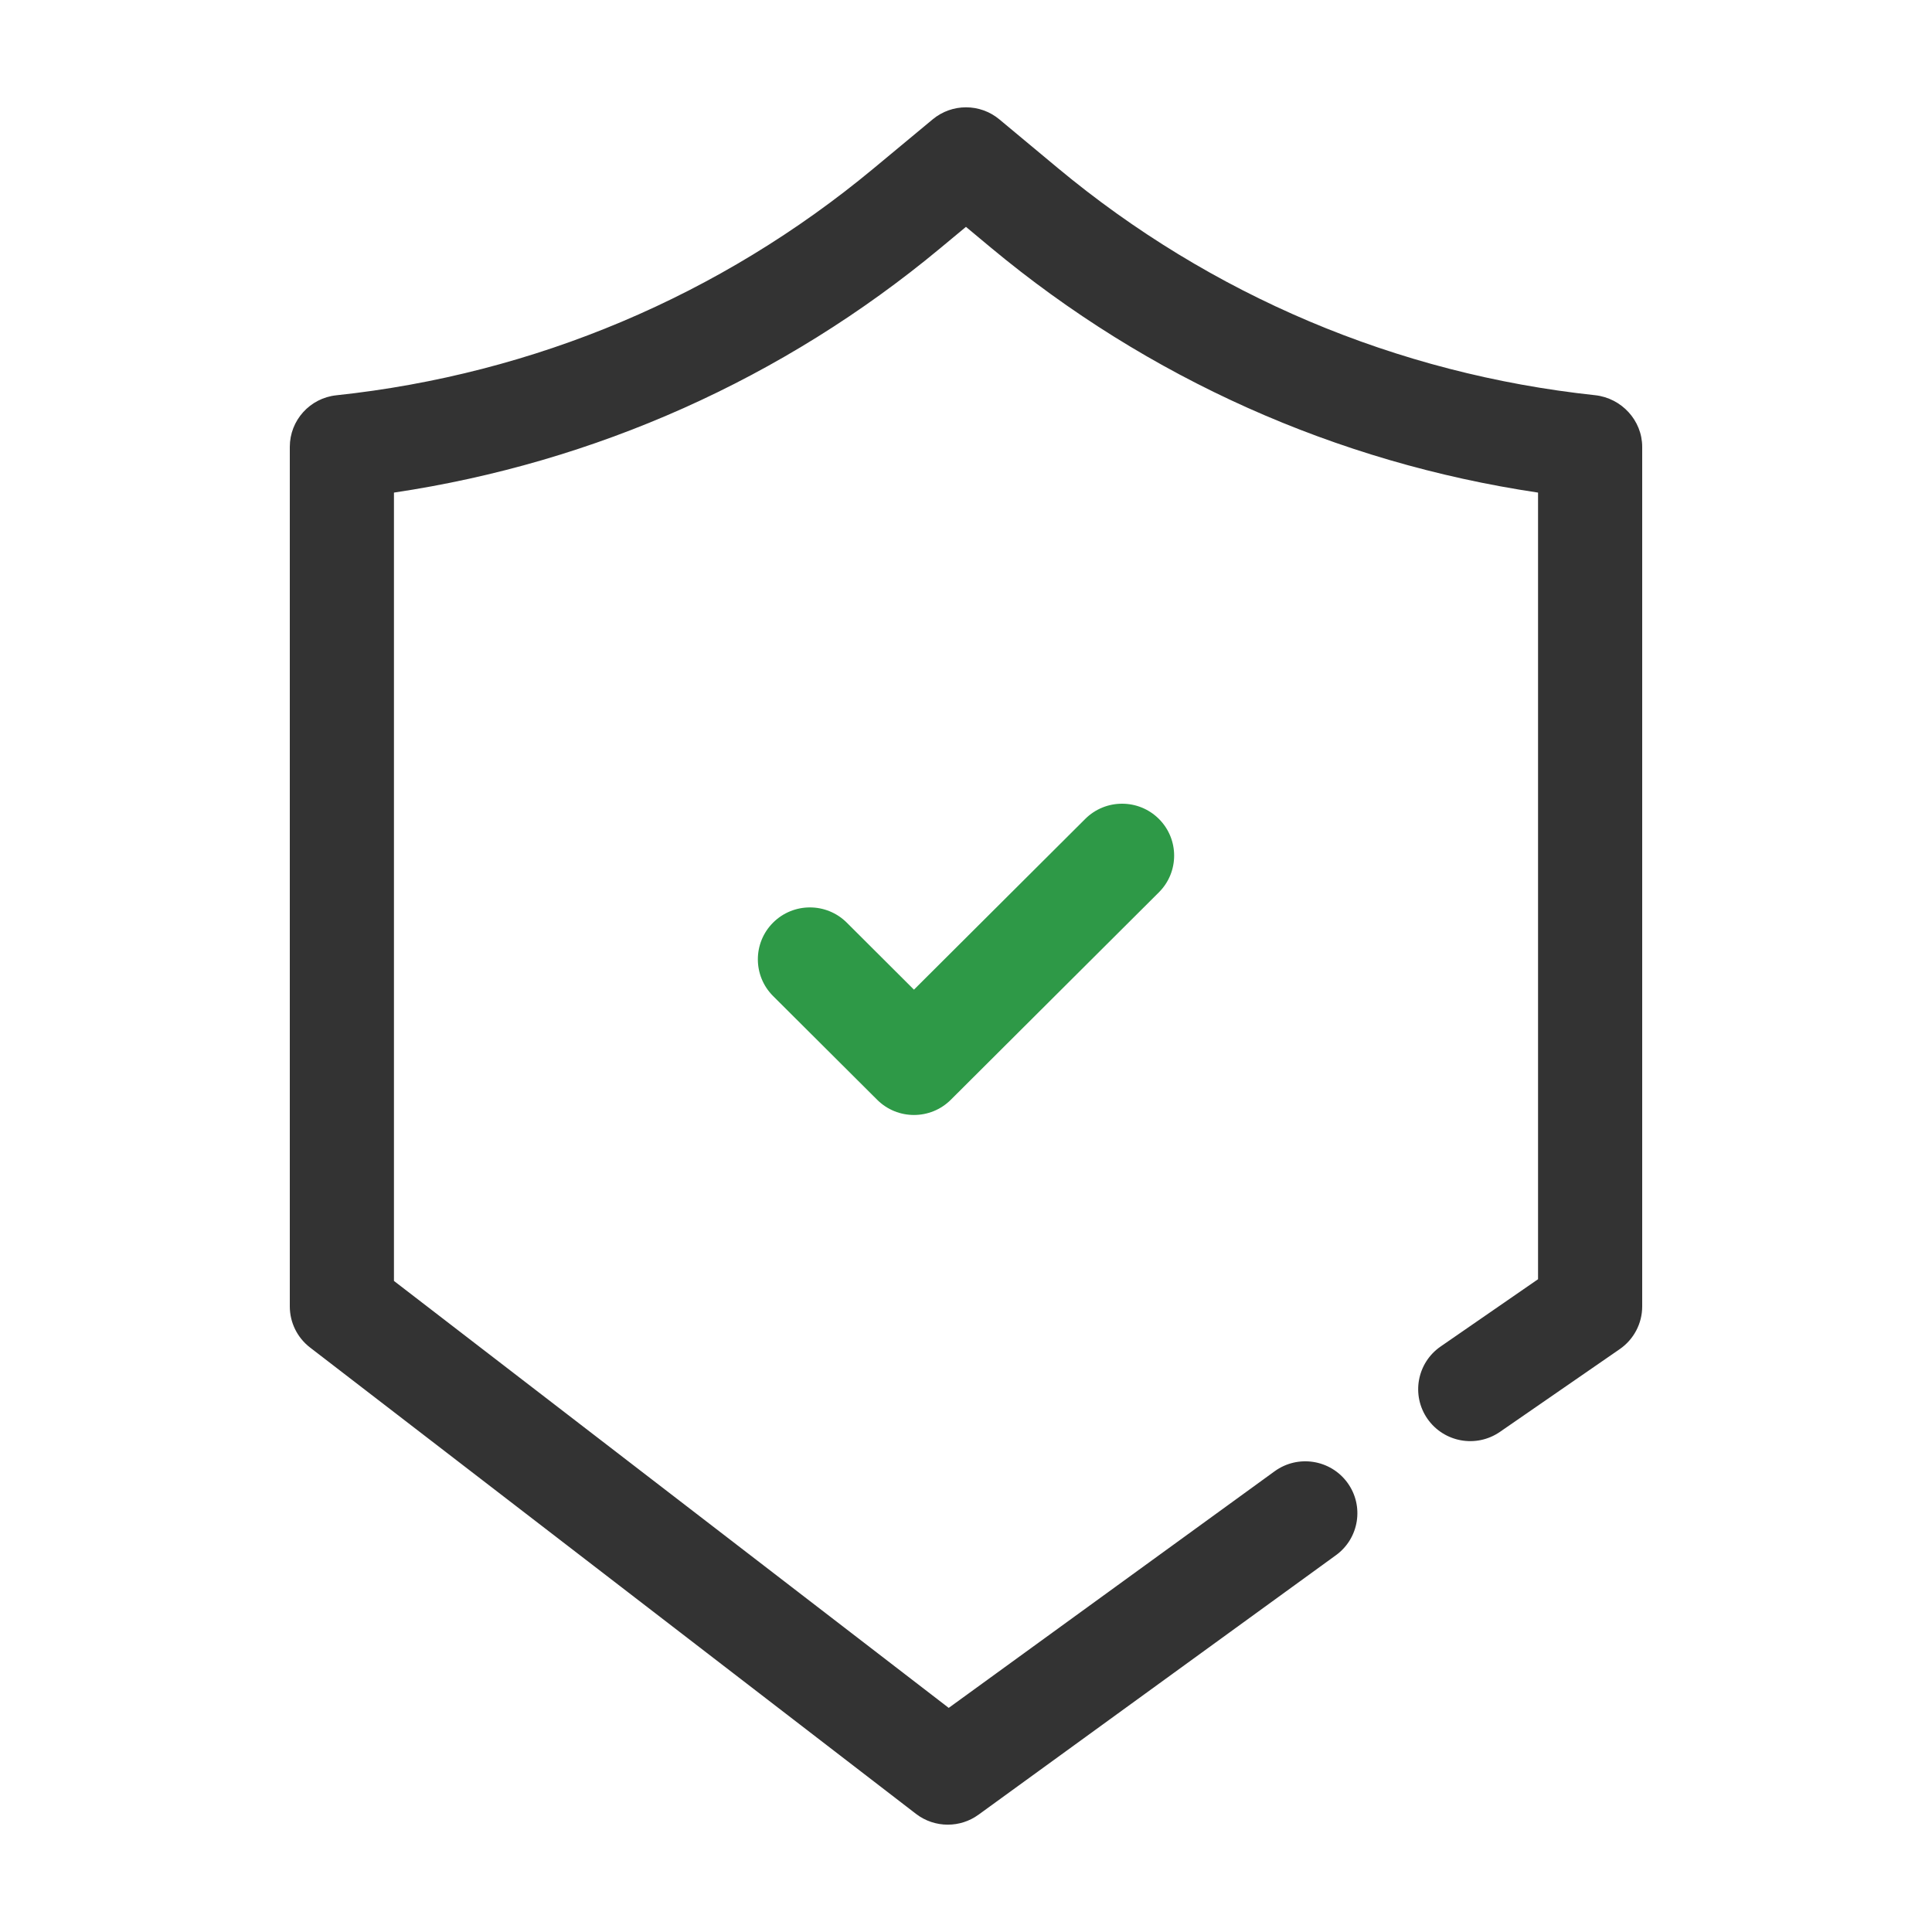 <?xml version="1.0" encoding="UTF-8"?>
<svg id="uuid-b981dd40-a879-4d82-9fc8-e1ba235fd322" data-name="Layer_1" xmlns="http://www.w3.org/2000/svg" viewBox="0 0 90 90">
  <defs>
    <style>
      .uuid-9176fef0-9386-4a81-bf3e-d060c7a332c6 {
        fill: #333;
      }

      .uuid-3918c2a8-0233-4c67-8ee7-f10fc397ecf0 {
        fill: #2e9947;
      }
    </style>
  </defs>
  <path class="uuid-9176fef0-9386-4a81-bf3e-d060c7a332c6" d="M44.152,85c-.524,0-1.047-.168-1.483-.504l-28.226-21.724c-.595-.458-.943-1.164-.943-1.914V20.818c0-1.236.936-2.274,2.168-2.404,9.232-.983,17.885-4.636,25.02-10.562l2.76-2.292c.9-.748,2.208-.747,3.107.002l2.706,2.253c7.138,5.942,15.796,9.606,25.042,10.595,1.233.132,2.197,1.173,2.197,2.408v40.04c0,.794-.391,1.536-1.044,1.988l-5.584,3.857c-1.104.761-2.612.486-3.376-.61-.763-1.099-.488-2.605.612-3.366l4.54-3.136V22.947c-9.403-1.401-18.176-5.324-25.497-11.418l-1.153-.961-1.205,1.001c-7.312,6.072-16.069,9.982-25.441,11.378v36.724l25.843,19.889,15.183-11.023c1.084-.786,2.6-.547,3.389.531.789,1.08.55,2.593-.533,3.379l-16.653,12.09c-.425.309-.927.463-1.427.463Z"/>
  <path class="uuid-3918c2a8-0233-4c67-8ee7-f10fc397ecf0" d="M42.576,51.94c-.62,0-1.241-.236-1.715-.709l-4.847-4.831c-.947-.944-.947-2.477,0-3.421.947-.944,2.482-.944,3.431,0l3.131,3.123,7.979-7.954c.947-.944,2.484-.944,3.431,0,.947.944.947,2.476,0,3.42l-9.693,9.663c-.474.473-1.095.709-1.716.709Z"/>
</svg>